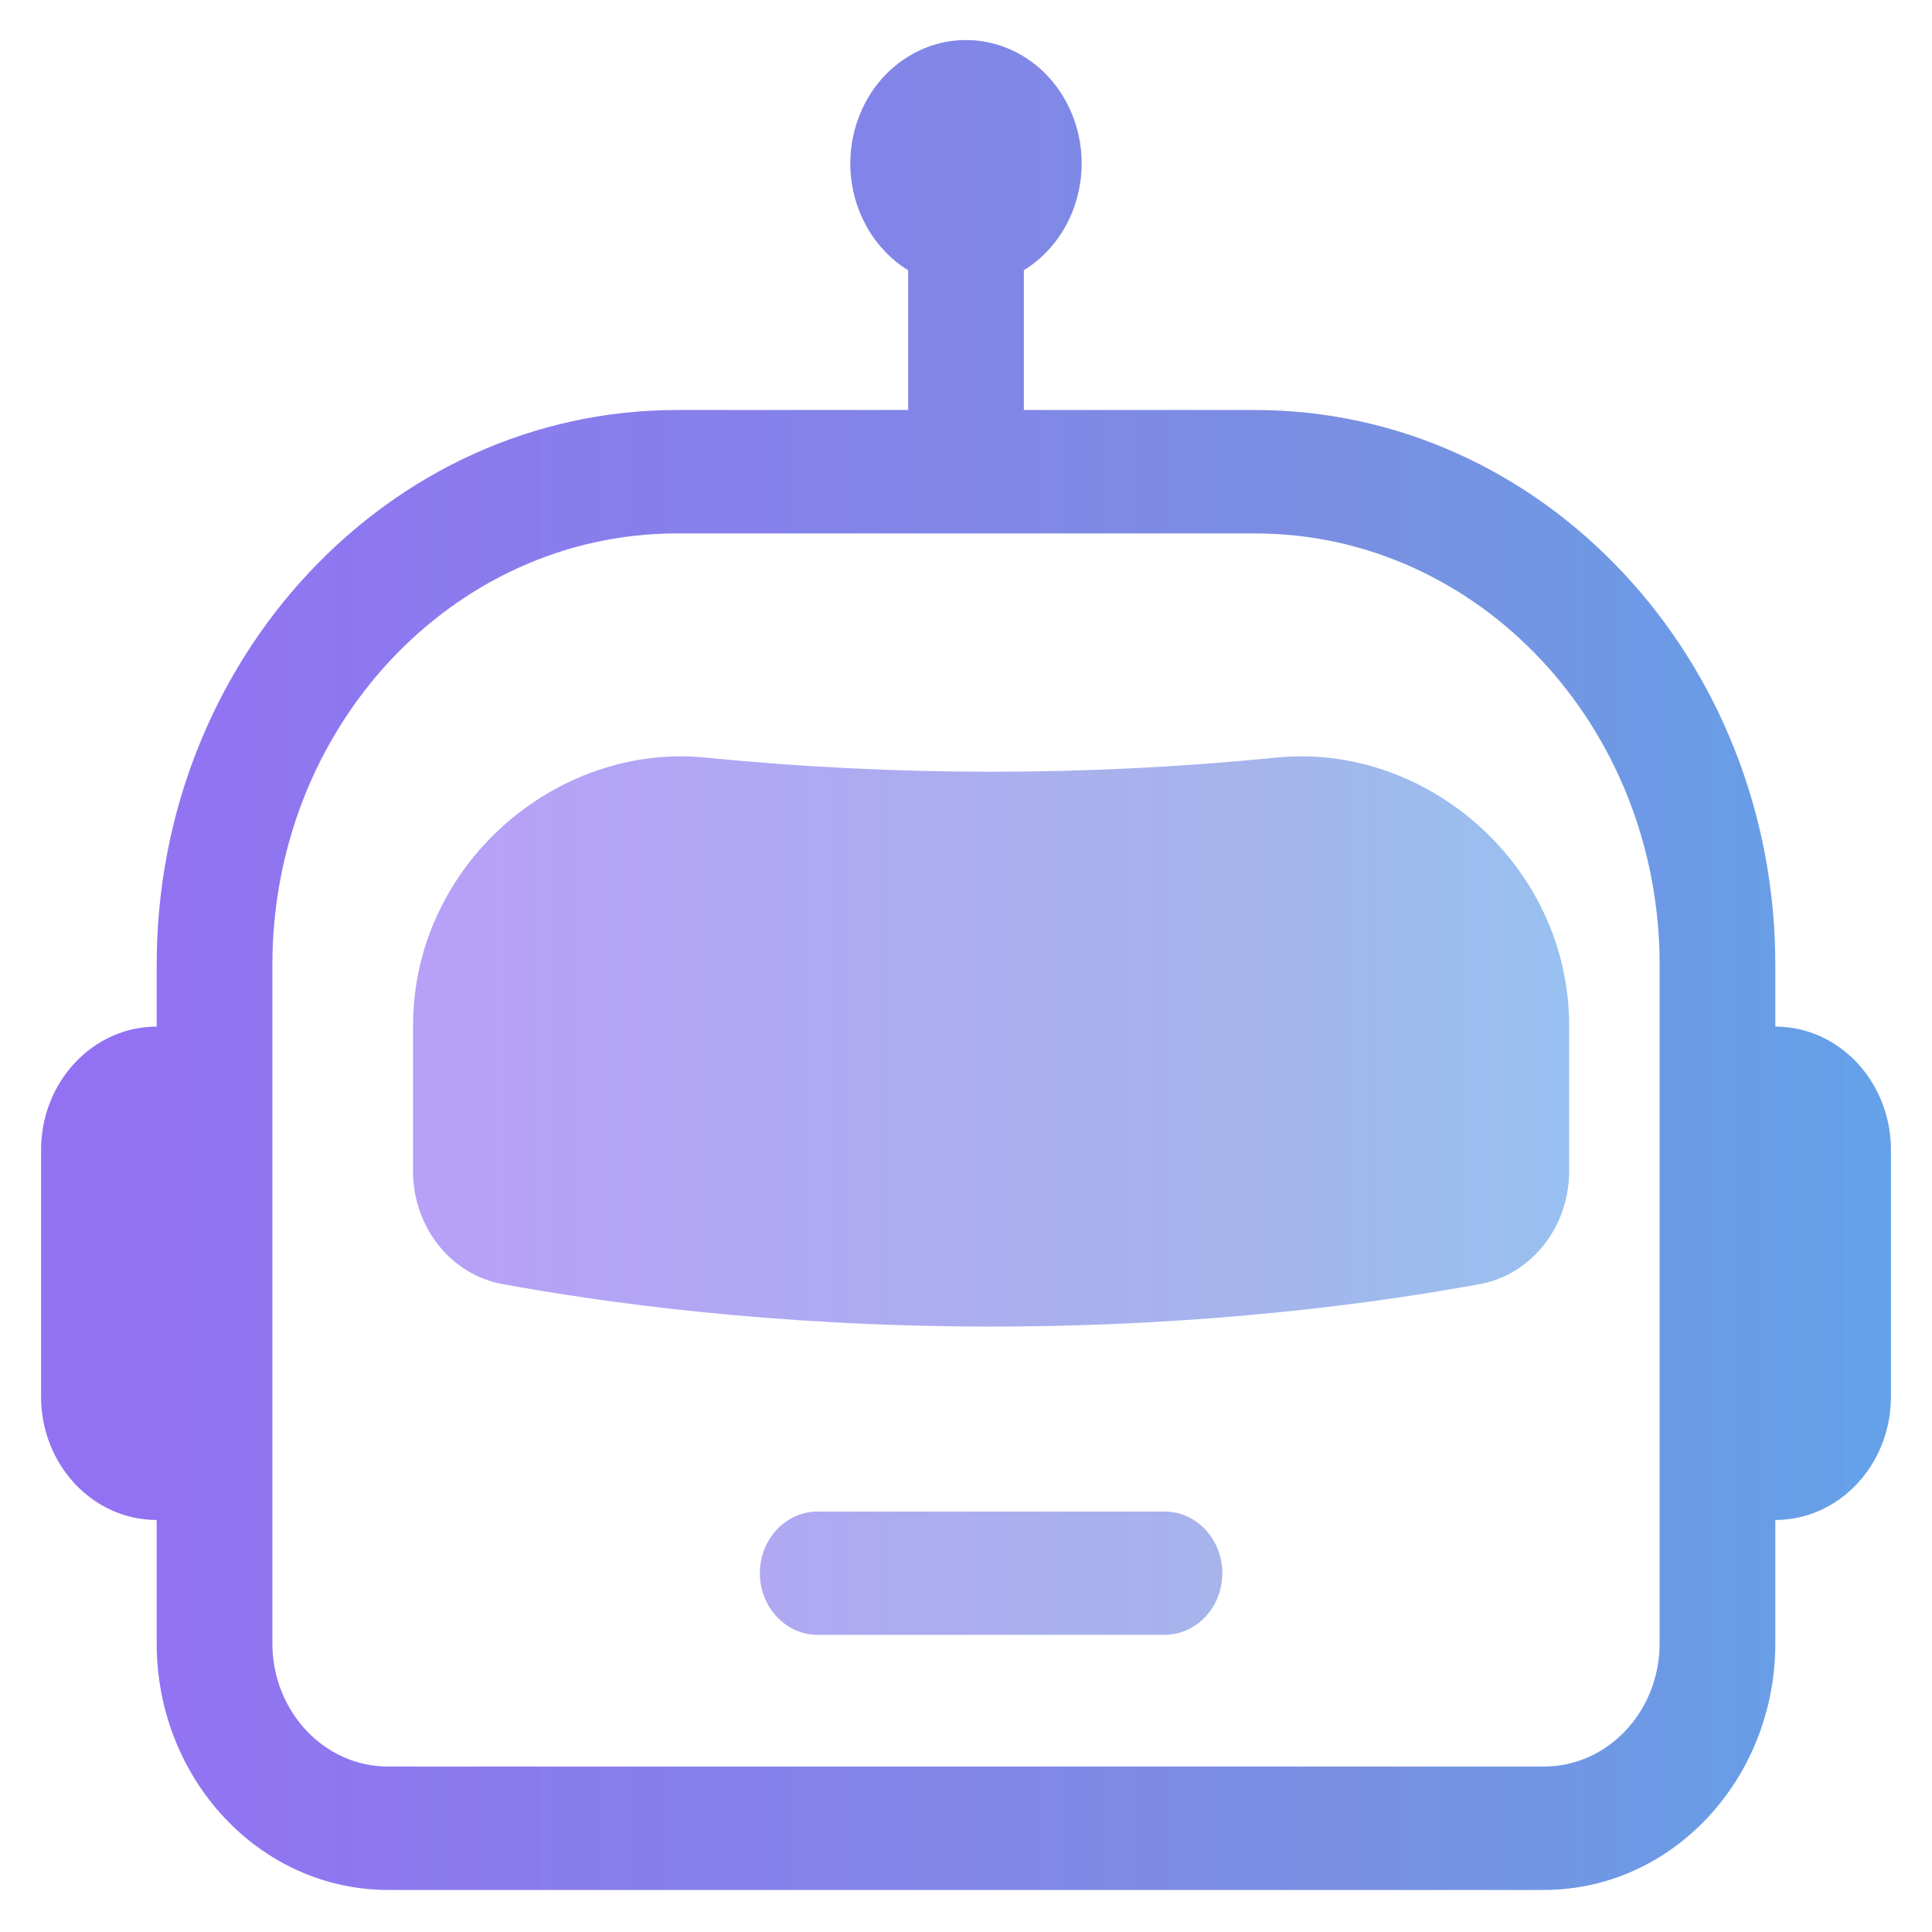 <?xml version="1.0" encoding="UTF-8"?>
<svg id="Layer_1" data-name="Layer 1" xmlns="http://www.w3.org/2000/svg" xmlns:xlink="http://www.w3.org/1999/xlink" viewBox="0 0 940 940">
  <defs>
    <style>
      .cls-1 {
        fill: url(#linear-gradient-2);
      }

      .cls-1, .cls-2 {
        opacity: .5;
      }

      .cls-2 {
        fill: url(#linear-gradient);
      }
    </style>
    <linearGradient id="linear-gradient" x1="200.94" y1="581.71" x2="763.47" y2="581.71" gradientUnits="userSpaceOnUse">
      <stop offset="0" stop-color="#7141f1"/>
      <stop offset=".72" stop-color="#4d6bd8"/>
      <stop offset="1" stop-color="#3183e2"/>
    </linearGradient>
    <linearGradient id="linear-gradient-2" x1="20" y1="469.5" x2="920" y2="469.5" gradientUnits="userSpaceOnUse">
      <stop offset="0" stop-color="#7141f1"/>
      <stop offset=".71" stop-color="#4d6bd8"/>
      <stop offset="1" stop-color="#3183e2"/>
    </linearGradient>
  </defs>
  <path class="cls-2" d="M369.71,765.42c0-16.57,12.59-30,28.12-30h168.75c15.53,0,28.12,13.43,28.12,30s-12.59,30-28.12,30h-168.75c-15.53,0-28.12-13.43-28.12-30M200.96,499.15c0-78.12,69.47-137.82,142.31-130.56,92.42,9.19,185.45,9.19,277.88,0,72.84-7.26,142.31,52.44,142.31,130.56v69.42c.55,27.44-17.7,51.24-43.03,56.1-47.53,8.82-131.63,20.76-238.22,20.76s-190.69-12-238.22-20.76c-25.33-4.86-43.58-28.66-43.03-56.1v-69.42Z"/>
  <path class="cls-1" d="M498.12,131.47c26.9-16.57,36.12-53.26,20.59-81.96-15.53-28.7-49.93-38.53-76.84-21.96-26.9,16.57-36.12,53.26-20.59,81.96,4.94,9.12,12.04,16.7,20.59,21.96v68.04h-112.5c-139.8,0-253.12,120.88-253.12,270v30c-31.07,0-56.25,26.86-56.25,60v120c0,33.14,25.18,60,56.25,60v60c0,66.27,50.37,120,112.5,120h562.5c62.13,0,112.5-53.73,112.5-120v-60c31.07,0,56.25-26.86,56.25-60v-120c0-33.14-25.18-60-56.25-60v-30c0-149.11-113.33-270-253.12-270h-112.5v-68.04ZM807.5,469.51v330c0,33.14-25.18,60-56.25,60H188.75c-31.07,0-56.25-26.86-56.25-60v-330c0-115.98,88.14-210,196.88-210h281.25c108.73,0,196.88,94.02,196.88,210"/>
  <path class="cls-1" d="M498.12,131.47c26.9-16.57,36.12-53.26,20.59-81.96-15.53-28.7-49.93-38.53-76.84-21.96-26.9,16.57-36.12,53.26-20.59,81.96,4.94,9.12,12.04,16.7,20.59,21.96v68.04h-112.5c-139.8,0-253.12,120.88-253.12,270v30c-31.07,0-56.25,26.86-56.25,60v120c0,33.14,25.18,60,56.25,60v60c0,66.27,50.37,120,112.5,120h562.5c62.13,0,112.5-53.73,112.5-120v-60c31.07,0,56.25-26.86,56.25-60v-120c0-33.14-25.18-60-56.25-60v-30c0-149.11-113.33-270-253.12-270h-112.5v-68.04ZM807.5,469.51v330c0,33.14-25.18,60-56.25,60H188.75c-31.07,0-56.25-26.86-56.25-60v-330c0-115.98,88.14-210,196.88-210h281.25c108.73,0,196.88,94.02,196.88,210"/>
</svg>